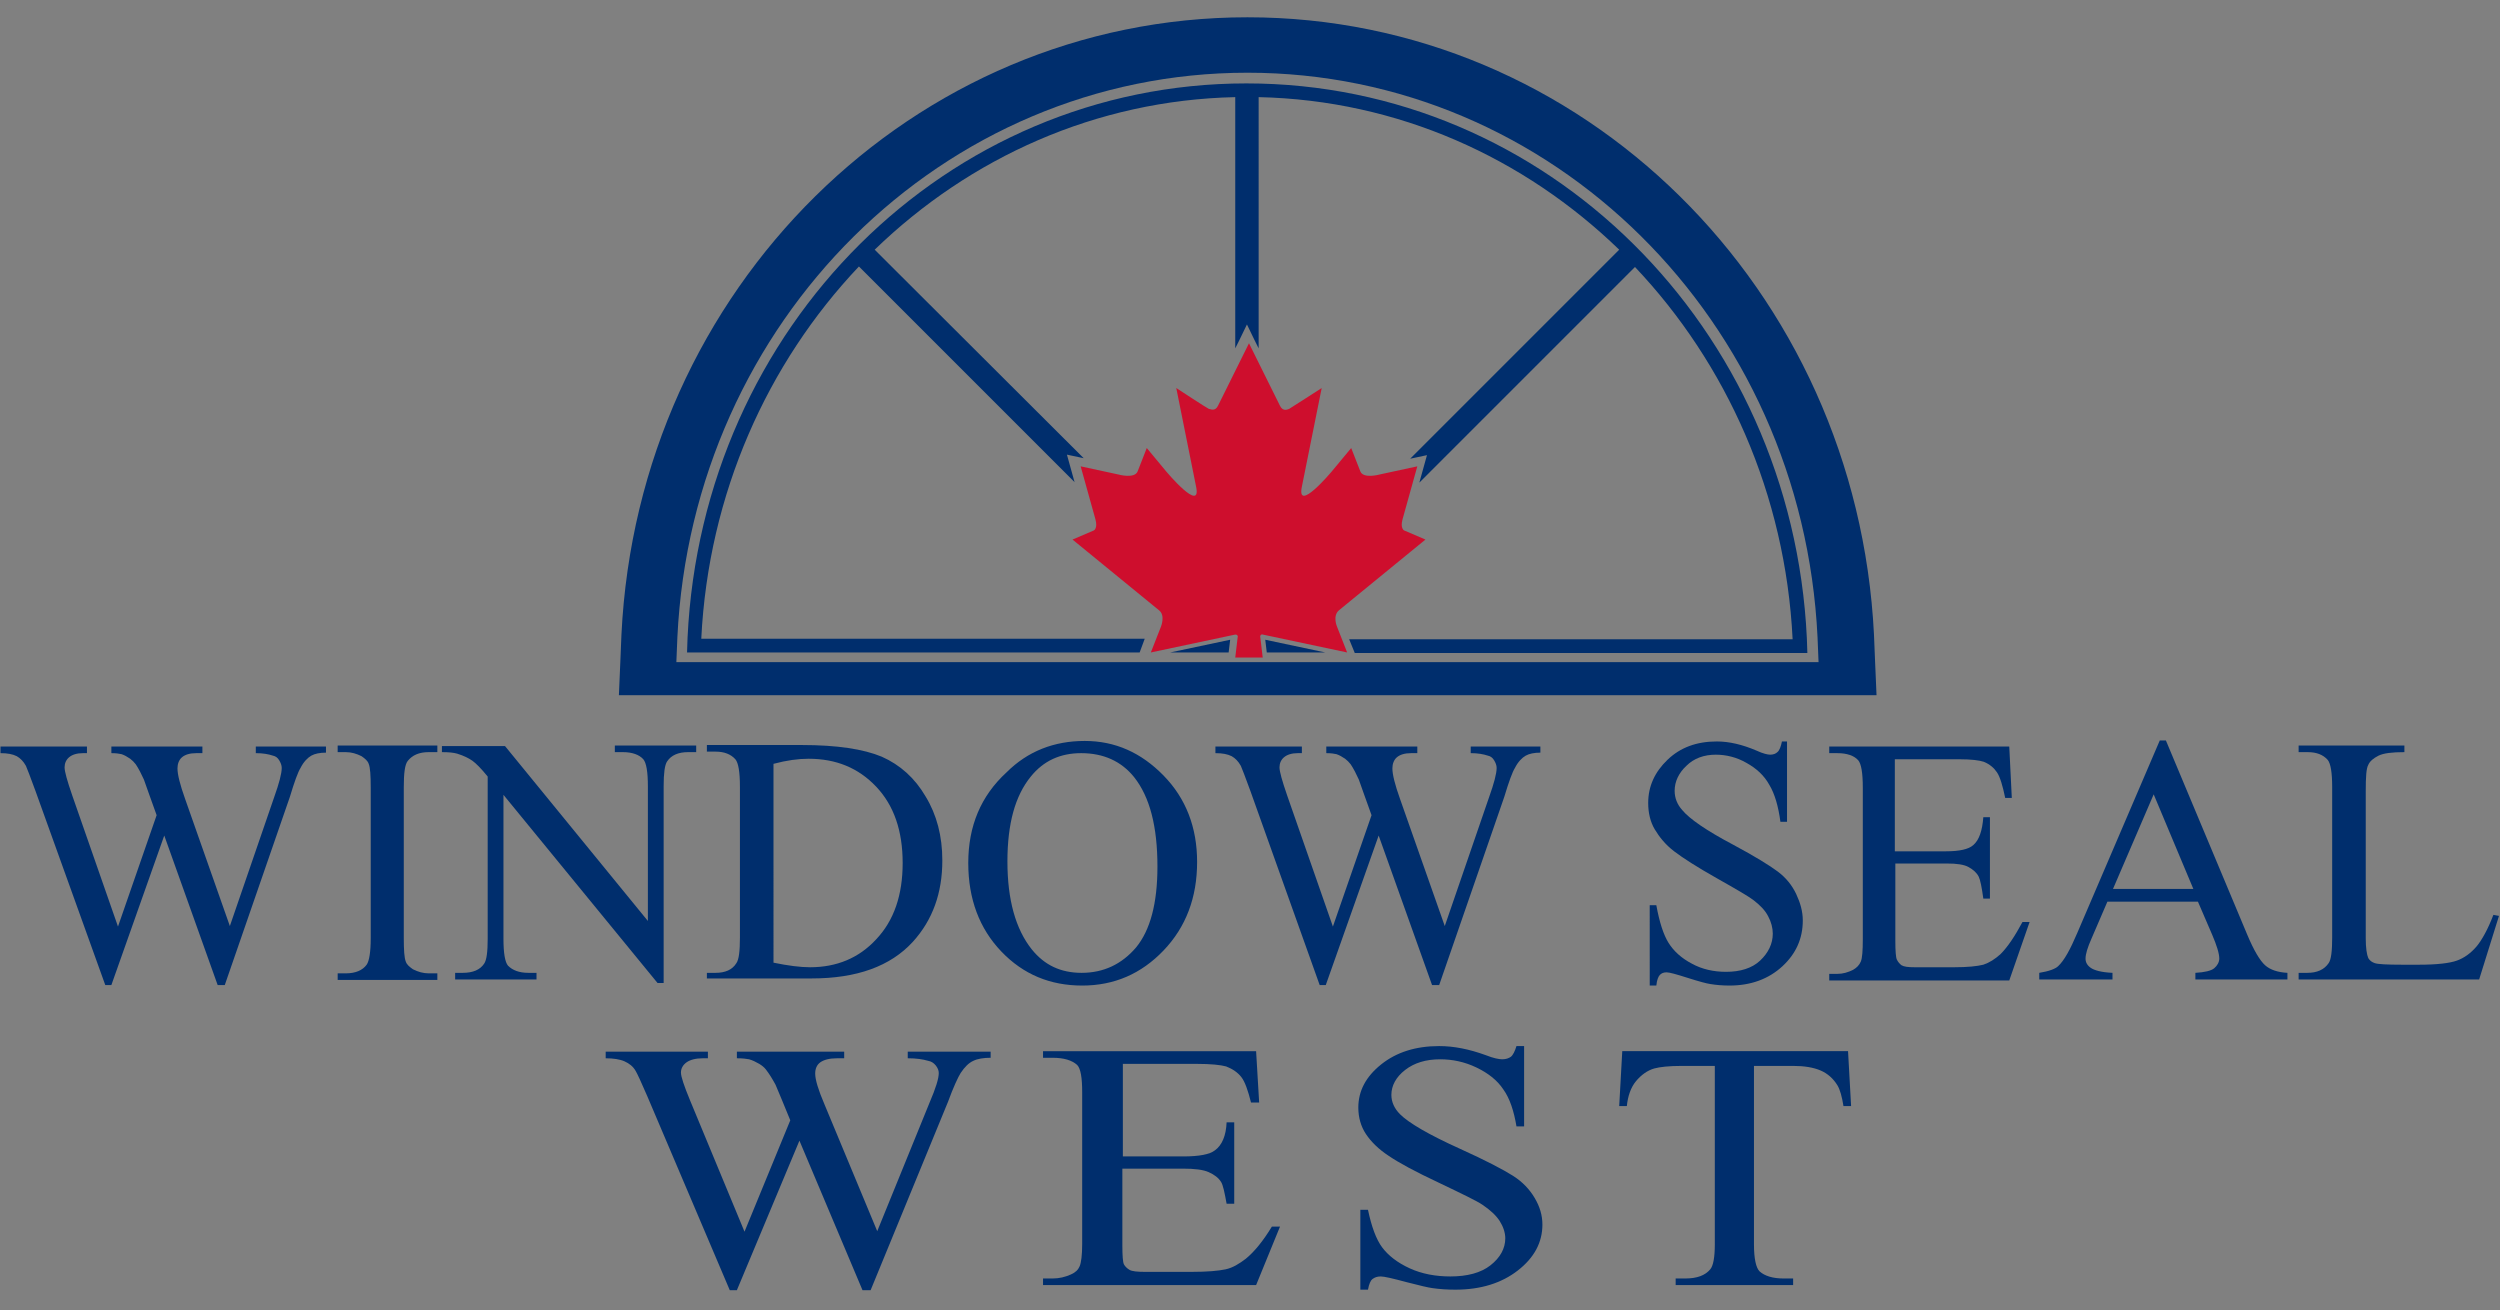 <svg xmlns="http://www.w3.org/2000/svg" xmlns:xlink="http://www.w3.org/1999/xlink" id="Layer_1" x="0px" y="0px" viewBox="0 0 491.6 257.6" style="enable-background:new 0 0 491.6 257.6;" xml:space="preserve"><rect x="0" y="0" width="491.6" height="257.6" fill="#808080" stroke="none"/><style type="text/css">	.st0{fill:#002E6D;}	.st1{fill:#CE0E2D;}	.st2{fill:#FFFFFF;}</style><g>	<polygon class="st0" points="230.1,128.3 241.6,128.3 241.9,125.8  "></polygon>	<polygon class="st0" points="248.8,125.8 249.1,128.3 260.6,128.3  "></polygon>	<g>		<path class="st1" d="M248.3,129.3l-0.5-4.2c0,0,0.1-0.5,0.6-0.3l16.5,3.5l-2-5.1c0,0-0.9-2.1,0.4-3.2l17-13.9l-4.2-1.8   c0,0-0.8-0.4-0.3-2.2l2.9-10.4l-7.4,1.6c0,0-3.2,0.9-3.8-0.6l-1.8-4.6l-3.9,4.7c0,0-6.9,8.2-5.8,2.9l3.9-19.4c0,0-6.2,4-6.4,4.1   c-0.3,0.1-1.2,0.6-1.8-0.6c-0.6-1.2-6.1-12.3-6.1-12.3s-5.5,11.1-6.1,12.3c-0.6,1.2-1.5,0.6-1.8,0.6c-0.3-0.1-6.4-4.1-6.4-4.1   l3.9,19.4c1.1,5.3-5.8-2.9-5.8-2.9l-3.9-4.7l-1.8,4.6c-0.6,1.5-3.8,0.6-3.8,0.6l-7.4-1.6l2.9,10.4c0.5,1.8-0.3,2.2-0.3,2.2   l-4.2,1.8l17,13.9c1.3,1,0.4,3.2,0.4,3.2l-2,5.1l16.5-3.5c0.5-0.1,0.6,0.3,0.6,0.3l-0.5,4.2H248.3z"></path>	</g>	<g>		<path class="st0" d="M64.1,146.7v1.3c-1.2,0-2.2,0.2-2.9,0.6c-0.7,0.4-1.5,1.2-2.1,2.4c-0.5,0.8-1.2,2.7-2.1,5.7l-12.8,37h-1.4   l-10.5-29.4l-10.4,29.4h-1.2L7,155.6c-1-2.8-1.7-4.5-1.9-5c-0.5-0.9-1.1-1.5-1.8-1.9c-0.8-0.4-1.8-0.6-3.2-0.6v-1.3h17v1.3h-0.8   c-1.2,0-2.1,0.3-2.7,0.8c-0.6,0.5-0.9,1.2-0.9,2c0,0.8,0.5,2.6,1.5,5.5l9,25.8l7.6-21.9l-1.4-3.9l-1.1-3.1c-0.5-1.1-1-2.1-1.6-3   c-0.3-0.4-0.7-0.8-1.1-1.1c-0.6-0.4-1.1-0.7-1.7-0.9c-0.4-0.1-1.1-0.2-2-0.2v-1.3h17.9v1.3h-1.2c-1.3,0-2.2,0.3-2.8,0.8   c-0.6,0.5-0.9,1.3-0.9,2.2c0,1.2,0.5,3.2,1.5,6l8.8,25l8.7-25.3c1-2.8,1.5-4.7,1.5-5.8c0-0.5-0.2-1-0.5-1.5   c-0.3-0.5-0.7-0.8-1.2-0.9c-0.9-0.3-2-0.5-3.4-0.5v-1.3H64.1z"></path>		<path class="st0" d="M86,191.4v1.3H66.4v-1.3H68c1.9,0,3.3-0.6,4.1-1.7c0.5-0.7,0.8-2.5,0.8-5.2v-29.7c0-2.3-0.1-3.9-0.4-4.6   c-0.2-0.6-0.7-1-1.4-1.5c-1-0.5-2-0.8-3.1-0.8h-1.6v-1.3H86v1.3h-1.7c-1.9,0-3.2,0.6-4.1,1.7c-0.6,0.7-0.8,2.5-0.8,5.2v29.7   c0,2.3,0.1,3.9,0.4,4.6c0.2,0.6,0.7,1,1.4,1.5c1,0.5,2,0.8,3.1,0.8H86z"></path>		<path class="st0" d="M86.8,146.7h12.5l28.1,34.4v-26.5c0-2.8-0.3-4.6-0.9-5.3c-0.8-0.9-2.2-1.4-4-1.4h-1.6v-1.3h16v1.3h-1.6   c-1.9,0-3.3,0.6-4.1,1.8c-0.5,0.7-0.7,2.4-0.7,4.9v38.7h-1.2l-30.3-37v28.3c0,2.8,0.3,4.6,0.9,5.3c0.9,0.9,2.2,1.4,4,1.4h1.6v1.3   h-16v-1.3H91c2,0,3.4-0.6,4.2-1.8c0.5-0.7,0.7-2.4,0.7-4.9v-31.9c-1.3-1.6-2.3-2.6-3-3.1c-0.7-0.5-1.7-1-3-1.4   c-0.7-0.2-1.6-0.3-3-0.3V146.7z"></path>		<path class="st0" d="M139,192.6v-1.3h1.7c1.9,0,3.3-0.6,4.1-1.9c0.5-0.7,0.7-2.4,0.7-5v-29.7c0-2.9-0.3-4.7-0.9-5.4   c-0.9-1-2.2-1.5-3.9-1.5H139v-1.3h18.7c6.9,0,12.1,0.8,15.7,2.3c3.6,1.6,6.5,4.2,8.6,7.8c2.2,3.6,3.3,7.8,3.3,12.6   c0,6.4-1.9,11.7-5.8,16c-4.4,4.8-11,7.2-19.9,7.2H139z M152.1,189.3c2.9,0.6,5.3,0.9,7.2,0.9c5.2,0,9.6-1.8,13-5.5   c3.5-3.7,5.2-8.7,5.2-15c0-6.3-1.7-11.3-5.2-15c-3.5-3.7-7.9-5.5-13.3-5.5c-2,0-4.3,0.3-6.9,1V189.3z"></path>		<path class="st0" d="M213.3,145.7c6,0,11.1,2.3,15.5,6.8c4.4,4.5,6.6,10.2,6.6,17c0,7-2.2,12.8-6.6,17.4c-4.4,4.6-9.7,6.9-16,6.9   c-6.3,0-11.6-2.2-15.9-6.7c-4.3-4.5-6.5-10.3-6.5-17.4c0-7.3,2.5-13.2,7.5-17.8C202.1,147.7,207.3,145.7,213.3,145.7z    M212.6,148.1c-4.1,0-7.4,1.5-9.9,4.6c-3.1,3.8-4.6,9.3-4.6,16.7c0,7.5,1.6,13.3,4.8,17.3c2.5,3.1,5.7,4.6,9.8,4.6   c4.3,0,7.9-1.7,10.7-5c2.8-3.4,4.2-8.7,4.2-15.9c0-7.9-1.5-13.7-4.6-17.6C220.5,149.7,217,148.1,212.6,148.1z"></path>		<path class="st0" d="M302.9,146.7v1.3c-1.2,0-2.2,0.2-2.9,0.6c-0.7,0.4-1.5,1.2-2.1,2.4c-0.5,0.8-1.2,2.7-2.1,5.7l-12.8,37h-1.4   l-10.5-29.4l-10.4,29.4h-1.2l-13.6-38.1c-1-2.8-1.7-4.5-1.9-5c-0.5-0.9-1.1-1.5-1.8-1.9c-0.8-0.4-1.8-0.6-3.2-0.6v-1.3h17v1.3   h-0.8c-1.2,0-2.1,0.3-2.7,0.8c-0.6,0.5-0.9,1.2-0.9,2c0,0.8,0.5,2.6,1.5,5.5l9,25.8l7.6-21.9l-1.4-3.9l-1.1-3.1   c-0.5-1.1-1-2.1-1.6-3c-0.3-0.4-0.7-0.8-1.1-1.1c-0.6-0.4-1.1-0.7-1.7-0.9c-0.4-0.1-1.1-0.2-2-0.2v-1.3h17.9v1.3h-1.2   c-1.3,0-2.2,0.3-2.8,0.8c-0.6,0.5-0.9,1.3-0.9,2.2c0,1.2,0.5,3.2,1.5,6l8.8,25l8.7-25.3c1-2.8,1.5-4.7,1.5-5.8   c0-0.5-0.2-1-0.5-1.5c-0.3-0.5-0.7-0.8-1.2-0.9c-0.9-0.3-2-0.5-3.4-0.5v-1.3H302.9z"></path>		<path class="st0" d="M351.4,145.7v15.9h-1.3c-0.4-3-1.1-5.5-2.2-7.3c-1-1.8-2.5-3.2-4.5-4.3c-1.9-1.1-4-1.6-6-1.6   c-2.3,0-4.3,0.7-5.8,2.2c-1.5,1.4-2.3,3.1-2.3,4.9c0,1.4,0.5,2.7,1.5,3.8c1.4,1.7,4.7,4,10,6.8c4.3,2.3,7.2,4.1,8.8,5.3   c1.6,1.2,2.8,2.7,3.6,4.4c0.8,1.7,1.3,3.4,1.3,5.2c0,3.5-1.3,6.5-4,9c-2.7,2.5-6.2,3.8-10.4,3.8c-1.3,0-2.6-0.1-3.8-0.3   c-0.7-0.1-2.2-0.5-4.4-1.2c-2.2-0.7-3.6-1.1-4.2-1.1c-0.6,0-1,0.2-1.3,0.5c-0.3,0.3-0.6,1-0.7,2.1h-1.3V178h1.3   c0.6,3.3,1.4,5.8,2.4,7.4s2.5,3,4.6,4.1c2,1.1,4.3,1.6,6.7,1.6c2.8,0,5.1-0.7,6.7-2.2c1.6-1.5,2.5-3.3,2.5-5.3   c0-1.1-0.3-2.3-0.9-3.4c-0.6-1.2-1.6-2.2-2.9-3.2c-0.9-0.7-3.3-2.1-7.2-4.3c-3.9-2.2-6.7-4-8.4-5.3c-1.7-1.3-2.9-2.8-3.8-4.3   s-1.3-3.3-1.3-5.2c0-3.3,1.3-6.1,3.8-8.5c2.5-2.4,5.7-3.6,9.7-3.6c2.4,0,5,0.6,7.8,1.8c1.3,0.6,2.2,0.8,2.7,0.8   c0.6,0,1.1-0.2,1.4-0.5c0.4-0.3,0.7-1.1,0.9-2.1H351.4z"></path>		<path class="st0" d="M372.6,149.2v18.2h10.1c2.6,0,4.4-0.4,5.3-1.2c1.2-1,1.8-2.9,2-5.5h1.3v16h-1.3c-0.3-2.2-0.6-3.7-0.9-4.3   c-0.4-0.8-1.1-1.4-2-1.9c-0.9-0.5-2.3-0.7-4.3-0.7h-10.1V185c0,2,0.1,3.3,0.3,3.7c0.2,0.4,0.5,0.8,0.9,1.1   c0.5,0.3,1.3,0.4,2.6,0.4h7.8c2.6,0,4.5-0.2,5.7-0.5c1.2-0.4,2.3-1.1,3.4-2.1c1.4-1.4,2.8-3.5,4.3-6.3h1.4l-4,11.5h-35.4v-1.3h1.6   c1.1,0,2.1-0.3,3.1-0.8c0.7-0.4,1.2-0.9,1.5-1.6c0.3-0.7,0.4-2.2,0.4-4.4v-29.8c0-2.9-0.3-4.7-0.9-5.4c-0.8-0.9-2.2-1.4-4.1-1.4   h-1.6v-1.3h35.4l0.5,10.1h-1.3c-0.5-2.4-1-4.1-1.6-5c-0.6-0.9-1.4-1.6-2.6-2.1c-0.9-0.3-2.5-0.5-4.8-0.5H372.6z"></path>		<path class="st0" d="M432.2,177.3h-17.8l-3.1,7.2c-0.8,1.8-1.2,3.1-1.2,4c0,0.7,0.3,1.3,1,1.8c0.7,0.5,2.1,0.9,4.3,1v1.3H401v-1.3   c1.9-0.3,3.2-0.8,3.7-1.3c1.2-1.1,2.4-3.3,3.8-6.6l16.2-37.8h1.2l16,38.2c1.3,3.1,2.5,5.1,3.5,6c1,0.9,2.5,1.4,4.4,1.5v1.3h-18.1   v-1.3c1.8-0.1,3.1-0.4,3.7-0.9c0.6-0.5,1-1.2,1-1.9c0-1-0.5-2.6-1.4-4.7L432.2,177.3z M431.3,174.8l-7.8-18.6l-8,18.6H431.3z"></path>		<path class="st0" d="M490.3,179.9l1.1,0.2l-3.9,12.5H452v-1.3h1.7c1.9,0,3.3-0.6,4.2-1.9c0.5-0.7,0.7-2.4,0.7-5v-29.6   c0-2.9-0.3-4.7-0.9-5.4c-0.9-1-2.2-1.5-3.9-1.5H452v-1.3h20.8v1.3c-2.4,0-4.1,0.2-5.1,0.7c-1,0.5-1.7,1.1-2,1.8   c-0.4,0.7-0.5,2.4-0.5,5.2v28.9c0,1.9,0.2,3.2,0.5,3.9c0.3,0.5,0.7,0.8,1.3,1c0.6,0.2,2.3,0.3,5.3,0.3h3.4c3.5,0,6-0.3,7.4-0.8   c1.4-0.5,2.7-1.4,3.9-2.8C488,184.9,489.2,182.8,490.3,179.9z"></path>	</g>	<g>		<path class="st0" d="M194.8,206.7v1.3c-1.4,0-2.6,0.2-3.4,0.6c-0.9,0.4-1.7,1.2-2.5,2.4c-0.5,0.8-1.4,2.7-2.5,5.7l-15.2,37h-1.6   l-12.4-29.4l-12.3,29.4h-1.4l-16.2-38.1c-1.2-2.8-2-4.5-2.3-5c-0.5-0.9-1.3-1.5-2.2-1.9c-0.9-0.4-2.2-0.6-3.7-0.6v-1.3h20.1v1.3   h-1c-1.4,0-2.5,0.3-3.2,0.8c-0.7,0.5-1.1,1.2-1.1,2c0,0.8,0.6,2.6,1.8,5.5l10.7,25.8l9-21.9l-1.6-3.9l-1.3-3.1   c-0.6-1.1-1.2-2.1-1.9-3c-0.3-0.4-0.8-0.8-1.3-1.1c-0.7-0.4-1.3-0.7-2-0.9c-0.5-0.1-1.3-0.2-2.4-0.2v-1.3H166v1.3h-1.4   c-1.5,0-2.6,0.3-3.3,0.8c-0.7,0.5-1,1.3-1,2.2c0,1.2,0.6,3.2,1.8,6l10.4,25l10.3-25.3c1.2-2.8,1.8-4.7,1.8-5.8   c0-0.5-0.2-1-0.6-1.5c-0.4-0.5-0.9-0.8-1.5-0.9c-1-0.3-2.3-0.5-4-0.5v-1.3H194.8z"></path>		<path class="st0" d="M220.8,209.2v18.2h11.9c3.1,0,5.2-0.4,6.2-1.2c1.4-1,2.2-2.9,2.3-5.5h1.5v16h-1.5c-0.4-2.2-0.7-3.7-1.1-4.3   c-0.5-0.8-1.3-1.4-2.4-1.9c-1.1-0.5-2.8-0.7-5.1-0.7h-11.9v15.1c0,2,0.1,3.3,0.3,3.7c0.2,0.4,0.6,0.8,1.1,1.1   c0.5,0.3,1.6,0.4,3,0.4h9.2c3.1,0,5.3-0.2,6.7-0.5s2.7-1.1,4-2.1c1.7-1.4,3.4-3.5,5.1-6.3h1.6l-4.7,11.5h-41.9v-1.3h1.9   c1.3,0,2.5-0.3,3.6-0.8c0.9-0.4,1.4-0.9,1.7-1.6c0.3-0.7,0.5-2.2,0.5-4.4v-29.8c0-2.9-0.3-4.7-1-5.4c-1-0.9-2.6-1.4-4.8-1.4h-1.9   v-1.3h41.9l0.6,10.1h-1.6c-0.6-2.4-1.2-4.1-1.9-5c-0.7-0.9-1.7-1.6-3-2.1c-1.1-0.3-3-0.5-5.7-0.5H220.8z"></path>		<path class="st0" d="M299.7,205.6v15.9h-1.5c-0.5-3-1.3-5.5-2.6-7.3c-1.2-1.8-3-3.2-5.3-4.3c-2.3-1.1-4.7-1.6-7.1-1.6   c-2.8,0-5.1,0.7-6.9,2.1c-1.8,1.4-2.7,3.1-2.7,4.9c0,1.4,0.6,2.7,1.7,3.8c1.7,1.7,5.6,4,11.8,6.8c5.1,2.3,8.5,4.1,10.4,5.3   c1.9,1.2,3.3,2.7,4.3,4.4c1,1.7,1.5,3.4,1.5,5.2c0,3.5-1.6,6.5-4.8,9c-3.2,2.5-7.3,3.8-12.3,3.8c-1.6,0-3.1-0.1-4.5-0.3   c-0.8-0.1-2.5-0.5-5.2-1.2c-2.6-0.7-4.3-1.1-5-1.1c-0.7,0-1.2,0.2-1.6,0.5c-0.4,0.3-0.7,1-0.9,2.1h-1.5v-15.7h1.5   c0.7,3.3,1.6,5.8,2.8,7.4c1.2,1.6,3,3,5.4,4.1c2.4,1.1,5.1,1.6,8,1.6c3.3,0,6-0.7,7.9-2.2c1.9-1.5,2.9-3.3,2.9-5.3   c0-1.1-0.4-2.3-1.1-3.4s-1.9-2.2-3.4-3.2c-1-0.7-3.9-2.1-8.5-4.3c-4.7-2.2-8-4-9.9-5.3c-2-1.3-3.5-2.8-4.5-4.3s-1.5-3.3-1.5-5.2   c0-3.3,1.5-6.1,4.5-8.5c3-2.4,6.8-3.6,11.4-3.6c2.9,0,5.9,0.6,9.2,1.8c1.5,0.6,2.6,0.8,3.2,0.8c0.7,0,1.3-0.2,1.7-0.5   c0.4-0.3,0.8-1.1,1.1-2.1H299.7z"></path>		<path class="st0" d="M363.4,206.7l0.6,10.8h-1.5c-0.3-1.9-0.7-3.3-1.2-4.1c-0.8-1.3-1.9-2.3-3.3-2.9c-1.4-0.6-3.2-0.9-5.4-0.9   h-7.7v35.1c0,2.8,0.4,4.6,1.1,5.3c1,0.9,2.6,1.4,4.7,1.4h1.9v1.3h-23.1v-1.3h1.9c2.3,0,3.9-0.6,4.9-1.8c0.6-0.7,0.9-2.4,0.9-4.9   v-35.1h-6.5c-2.5,0-4.3,0.2-5.4,0.5c-1.4,0.4-2.6,1.3-3.6,2.5c-1,1.2-1.6,2.9-1.8,4.9h-1.5l0.6-10.8H363.4z"></path>	</g>	<path class="st2" d="M248.1,125.7C248.1,125.7,248.1,125.7,248.1,125.7L248.1,125.7z"></path>	<path class="st2" d="M242.6,125.7L242.6,125.7C242.6,125.7,242.6,125.7,242.6,125.7z"></path>	<path class="st0" d="M225.1,125.6h-87.2c1.4-28.5,13-54.2,31-73.2l42.4,42.4l-1.5-5.4l3.3,0.7l-41.1-41  c18.7-18.1,43.5-29.4,70.9-30v49.4c0.5-1,0.8-1.6,0.8-1.6l1.5-3.1l1.5,3.1c0,0,0.3,0.6,0.8,1.6V19.1c27.4,0.6,52.2,11.9,70.9,30  l-41.1,41.1l3.3-0.7l-1.5,5.4l42.4-42.4c18,19,29.6,44.7,31,73.2c0,0-57.5,0-87.2,0l1.1,2.7h89l-0.1-2.9  c-2.9-61.2-51.3-109.1-110.2-109.1S138.1,64.2,135.2,125.4l-0.1,2.9h89L225.1,125.6z"></path></g><path class="st0" d="M369,136.7l-0.3-7l-0.2-4.9C365.1,56.7,311.1,3.4,245.3,3.4c-65.7,0-119.8,53.3-123.1,121.4l-0.2,4.9l-0.3,7 H369z M133.2,125.3c3-62.2,52.2-111,112.1-111c59.9,0,109.1,48.7,112.1,111l0.2,4.9H133L133.2,125.3z"></path></svg>